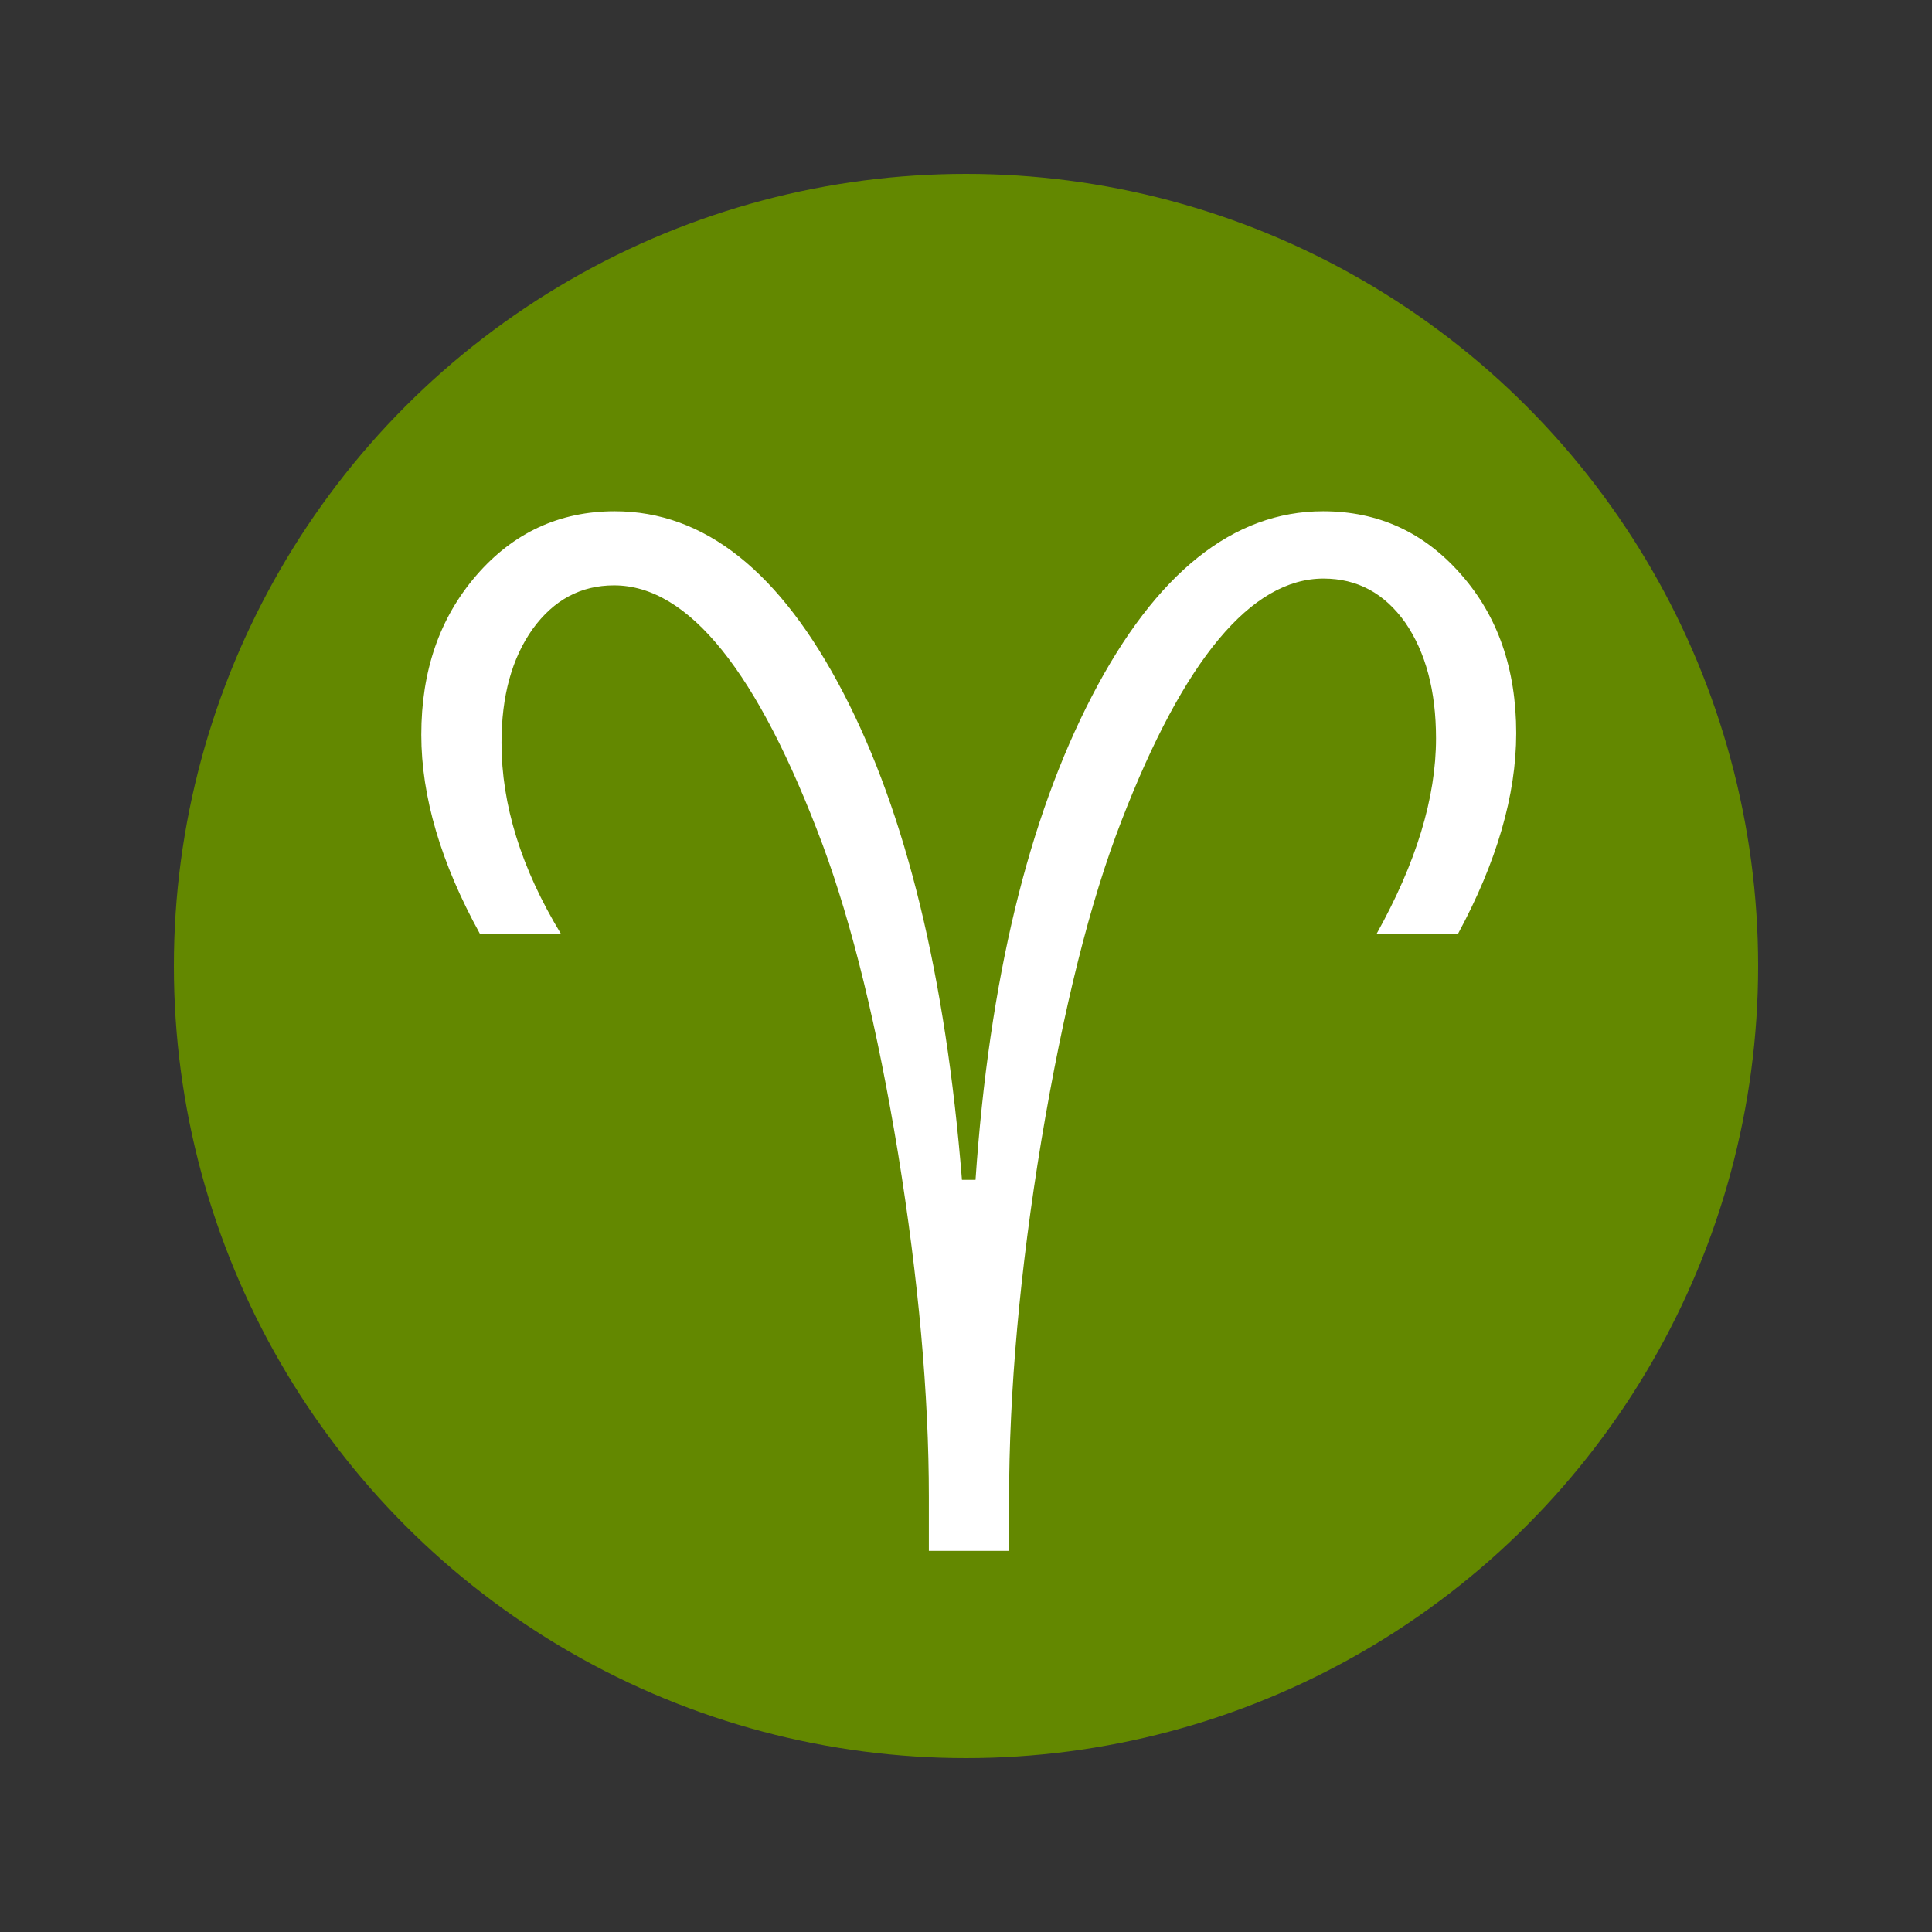 <?xml version="1.0" encoding="utf-8"?>
<!-- Generator: Adobe Illustrator 16.0.0, SVG Export Plug-In . SVG Version: 6.00 Build 0)  -->
<!DOCTYPE svg PUBLIC "-//W3C//DTD SVG 1.1 Tiny//EN" "http://www.w3.org/Graphics/SVG/1.1/DTD/svg11-tiny.dtd">
<svg version="1.1" baseProfile="tiny" id="Capa_1" xmlns="http://www.w3.org/2000/svg" xmlns:xlink="http://www.w3.org/1999/xlink"
	 x="0px" y="0px" width="600px" height="600px" viewBox="0 0 600 600" xml:space="preserve">
<rect x="0" y="0" width="600" height="600" fill="#333333" stroke="none"/>
<g>
	<circle fill="#638800" cx="300" cy="300" r="246"/>
	<g id="Layer_1" transform="matrix(4.488,0,0,4.506,-8862.027,-12858.95)">
		<path id="path606" fill="#FFFFFF" d="M2038.88,2960.627v-3.7c0-7.096-0.718-14.993-2.126-23.663
			c-1.436-8.698-3.175-15.793-5.219-21.288c-4.473-11.928-9.277-17.892-14.44-17.892c-2.292,0-4.169,0.994-5.633,3.009
			c-1.436,2.016-2.154,4.611-2.154,7.842c0,4.252,1.353,8.642,4.114,13.171h-5.605c-2.706-4.887-4.059-9.471-4.059-13.723
			c0-4.418,1.27-8.063,3.81-10.989c2.54-2.927,5.743-4.418,9.581-4.418c6.212,0,11.459,4.169,15.821,12.536
			c4.335,8.311,7.068,19.493,8.2,33.547h0.939c0.939-13.75,3.645-24.878,8.063-33.354c4.418-8.477,9.774-12.729,15.987-12.729
			c3.838,0,7.013,1.464,9.554,4.363c2.54,2.872,3.81,6.516,3.81,10.934c0,4.28-1.353,8.891-4.031,13.833h-5.632
			c2.733-4.887,4.114-9.36,4.114-13.474c0-3.286-0.718-5.937-2.126-7.98c-1.436-2.016-3.313-3.037-5.66-3.037
			c-4.998,0-9.664,5.578-13.971,16.677c-2.209,5.66-4.031,13.005-5.55,22.034c-1.491,9.001-2.237,17.284-2.237,24.822v3.479
			L2038.88,2960.627L2038.88,2960.627z"/>
	</g>
</g>
</svg>
